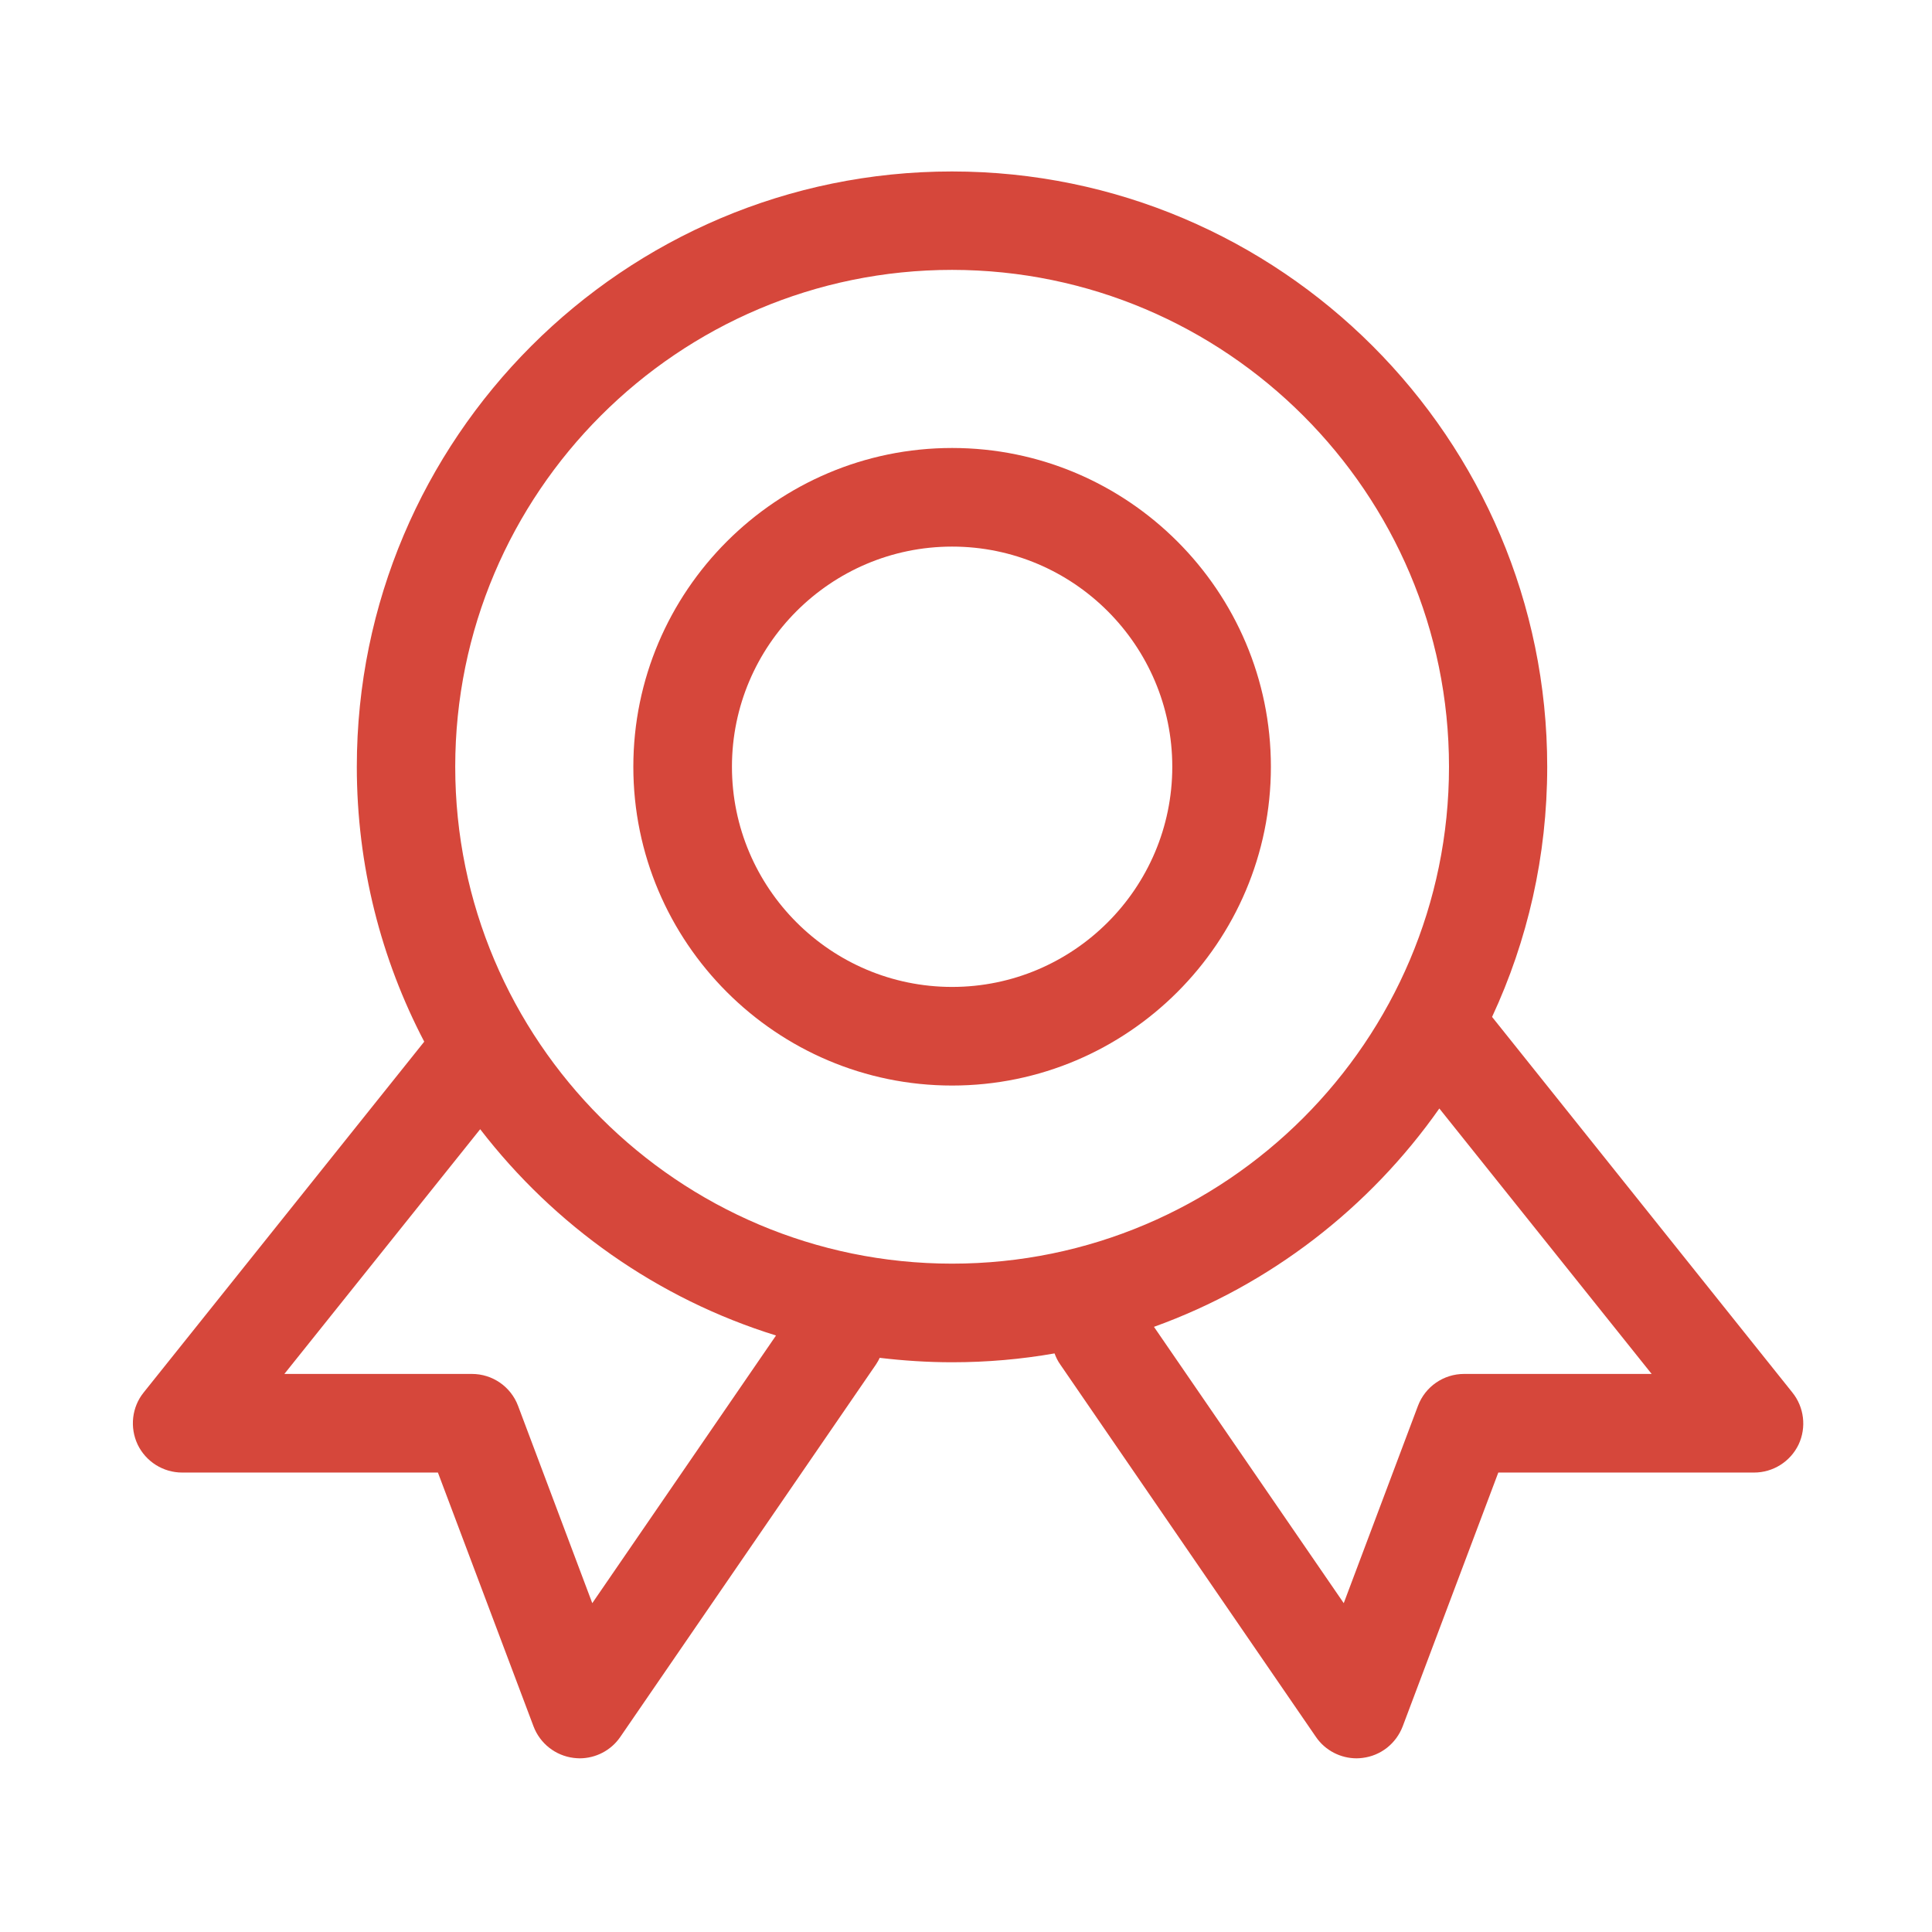 <svg t="1668818451264" class="icon" viewBox="0 0 1024 1024" version="1.1" xmlns="http://www.w3.org/2000/svg" p-id="2748" width="200" height="200"><path d="M504.64 575.36c-93.12 0-168.96-75.84-168.96-168.96s75.84-168.96 168.96-168.96S673.6 313.28 673.6 406.4s-75.84 168.96-168.96 168.96z m0-285.653c-64.32 0-116.693 52.373-116.693 116.693s52.373 116.693 116.693 116.693c64.32 0 116.693-52.373 116.693-116.693s-52.373-116.693-116.693-116.693z" fill="#D6473B" p-id="2749"></path><path d="M949.973 738.027L790.827 538.987c18.773-40.32 29.227-85.227 29.227-132.587 0-173.973-141.547-315.52-315.52-315.52S189.12 232.427 189.12 406.4c0 52.48 12.907 102.08 35.733 145.707L76.16 738.027c-6.293 7.787-7.467 18.56-3.2 27.627 4.373 9.067 13.547 14.827 23.573 14.827h135.573l50.667 134.507c3.413 9.067 11.627 15.573 21.333 16.747 1.067 0.107 2.133 0.213 3.093 0.213 8.533 0 16.64-4.16 21.547-11.307l135.467-197.333c0.747-1.173 1.493-2.347 2.027-3.627 12.587 1.493 25.387 2.347 38.4 2.347 18.56 0 36.693-1.6 54.293-4.693 0.747 2.027 1.707 4.053 3.093 5.973l135.467 197.333c4.907 7.147 13.013 11.307 21.547 11.307 1.067 0 2.133-0.107 3.093-0.213 9.707-1.173 17.813-7.573 21.333-16.747l50.667-134.507h135.573c10.027 0 19.2-5.76 23.573-14.827 4.267-9.067 2.987-19.84-3.307-27.627zM313.92 849.707l-39.36-104.64c-3.84-10.133-13.547-16.853-24.427-16.853h-99.413l103.787-129.707c39.36 51.093 93.867 89.813 156.8 109.333l-97.387 141.867zM241.28 406.4c0-145.173 118.08-263.36 263.36-263.36C649.813 143.147 768 261.227 768 406.4S649.813 669.76 504.64 669.76C359.467 669.76 241.28 551.573 241.28 406.4z m534.72 321.813c-10.88 0-20.587 6.72-24.427 16.853l-39.36 104.64-100.587-146.453c61.547-22.187 114.24-63.04 151.253-115.733l112.533 140.693h-99.413z" fill="#D6473B" p-id="2750"></path></svg>

